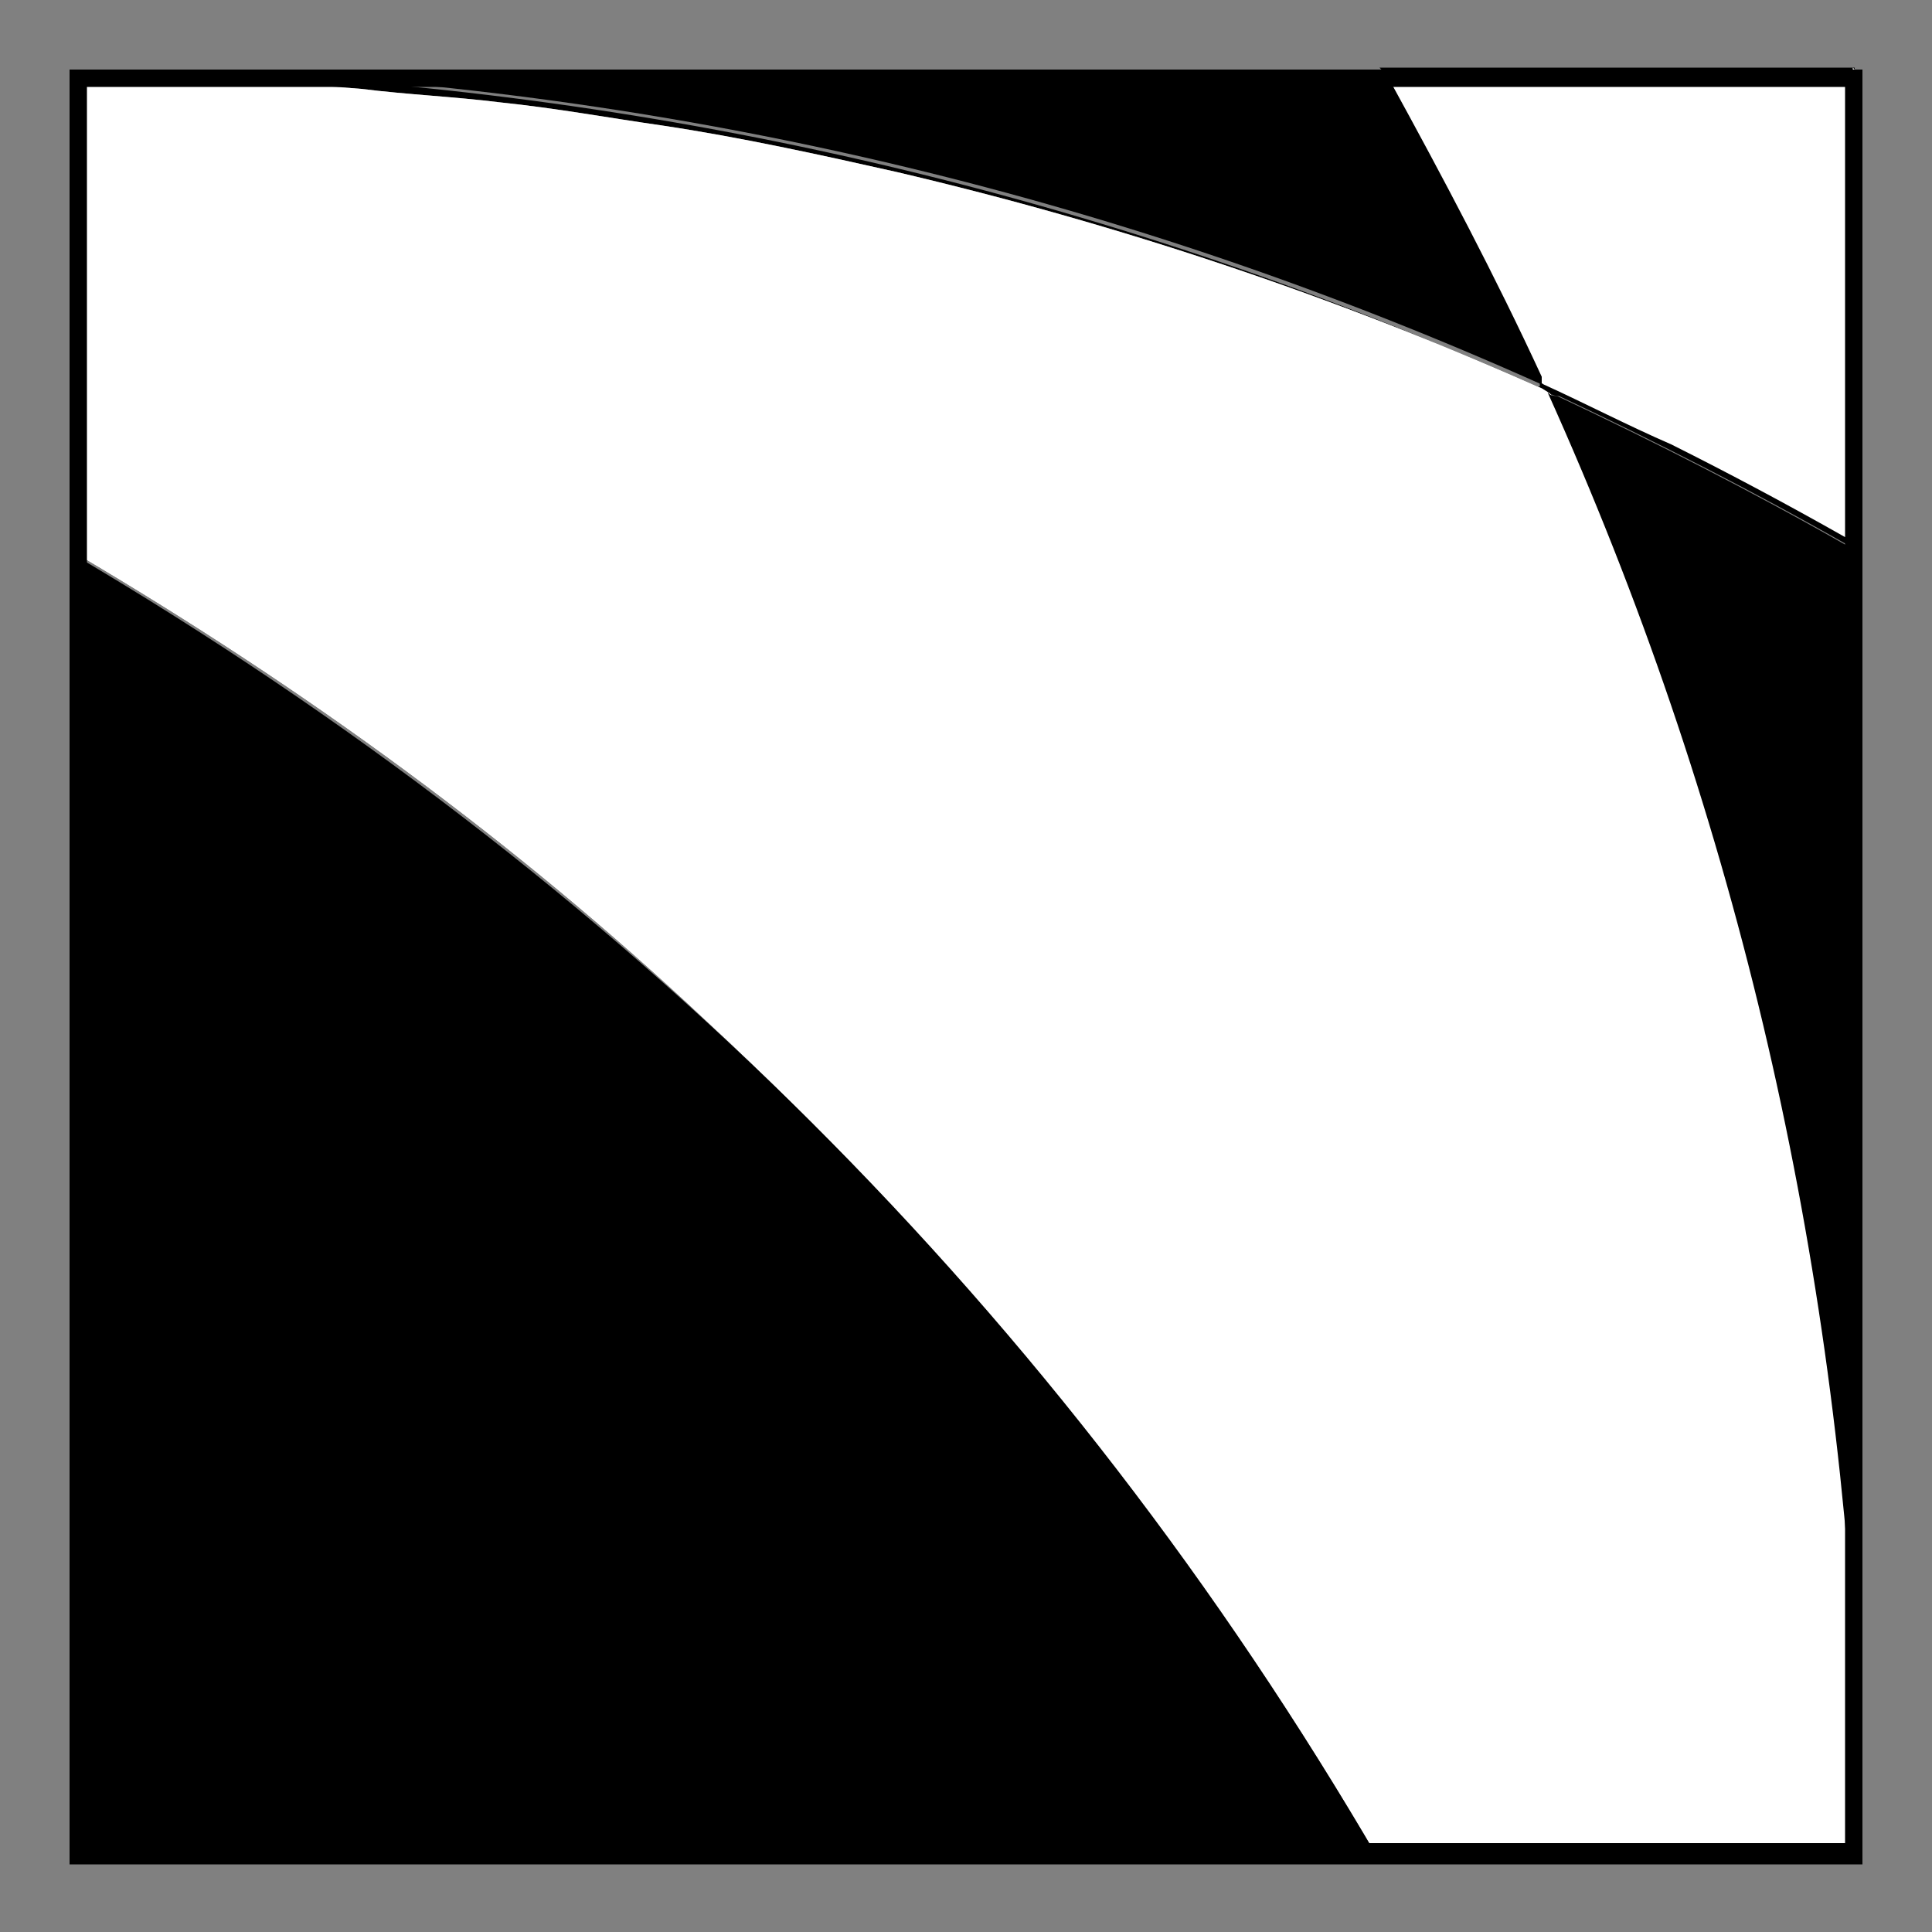 <?xml version="1.0" encoding="UTF-8"?>
<svg id="Layer_1" xmlns="http://www.w3.org/2000/svg" version="1.1" viewBox="0 0 100 100">
  <rect x="0" y="0" width="100" height="100" fill="#808080" stroke="none"/>
  <!-- Generator: Adobe Illustrator 29.8.2, SVG Export Plug-In . SVG Version: 2.1.1 Build 3)  -->
  <defs>
    <style>
      .st0 {
        fill: #fff;
      }
    </style>
  </defs>
  <g>
    <path d="M3.6,3.7h92.8v92.8H3.6S3.6,3.7,3.6,3.7ZM3.6,4.3v23.7c0,.4,0,.6.4.7,11.7,6.9,22.6,14.8,32.5,24.1,13.6,12.6,25.2,27,34.6,43,.3.6,0,.4.9.4h24.1v-.4c0-2.4,0-4.9,0-7.3,0-2.1,0-4.2-.3-6.3,0-1.9-.3-3.7-.4-5.7,0-1.9-.4-4-.7-6-.3-2.4-.7-4.9-1.2-7.3-.7-4-1.5-7.9-2.5-11.8-2.7-10.5-6.1-20.8-10.6-30.7,0-.3-.3-.4-.6-.6-10.8-4.8-21.9-8.5-33.4-11.2-4-.9-8.1-1.8-12.1-2.4-2.8-.4-5.5-.9-8.4-1.2-2.4-.3-4.8-.4-7.2-.7-4.8-.4-9.4-.6-14.2-.6h-.4v.6h0l-.3-.3ZM3.8,28.7h0v67.3h0c22.5,0,45.1,0,67.8,0C54.9,67.7,32.3,45.2,3.9,28.6h-.1ZM71.7,3.7c0,0,0,.3,0,.4,2.7,4.8,5.2,9.7,7.6,14.7,0,.3.3.4.3.7s.3.3.4.4c2.2,1,4.3,2.1,6.6,3.1,3,1.5,6,3.1,9,4.8,0,0,.3,0,.4.1V3.5h-24.6l.2.2ZM79.7,19.9c0-.1,0-.3,0-.4-2.4-5.2-5.1-10.3-7.9-15.4,0-.3-.3-.3-.6-.3H12.2c23.4,1.2,45.9,6.6,67.3,16.2h.2ZM96.2,87.2V29.2c0-.7,0-.4-.4-.9-4.9-2.8-10-5.4-15.1-7.8,0,0-.3,0-.4-.1h0c9.6,21.3,14.8,43.6,16,66.9h0Z"/>
    <path class="st0" d="M3.6,3.7v24.3c0,.4,0,.6.4.7,11.7,6.9,22.6,14.8,32.5,24.1,13.6,12.6,25.2,27,34.6,43,.3.6,0,.4.9.4h24.1v-.4c0-2.4,0-4.9,0-7.3,0-2.1,0-4.2-.3-6.3,0-1.9-.3-3.7-.4-5.7,0-1.9-.4-4-.7-6-.3-2.4-.7-4.9-1.2-7.3-.7-4-1.5-7.9-2.5-11.8-2.7-10.5-6.1-20.8-10.6-30.7,0-.3-.3-.4-.6-.6-10.8-4.8-21.9-8.5-33.4-11.2-4-.9-8.1-1.8-12.1-2.4-2.8-.4-5.5-.9-8.4-1.2-2.4-.3-4.8-.4-7.2-.7-4.8-.4-9.4-.6-14.2-.6h-.6l-.2-.3Z"/>
    <path d="M71.4,96.3C54.8,67.8,32.1,45.4,3.8,28.7h0v67.3h0c22.5,0,45.1,0,67.8,0h0v.2Z"/>
    <path class="st0" d="M96.2,3.7h-24.6c0,0,0,.3,0,.4,2.7,4.8,5.2,9.7,7.6,14.7,0,.3.3.4.3.7s.3.3.4.4c2.2,1,4.3,2.1,6.6,3.1,3,1.5,6,3.1,9,4.8,0,0,.3,0,.4.1V3.5h0l.2.2Z"/>
    <path d="M12.5,3.7c23.4,1.2,45.9,6.6,67.3,16.2,0-.1,0-.3,0-.4-2.4-5.2-5.1-10.3-7.9-15.4,0-.3-.3-.3-.6-.3H12.3h.2Z"/>
    <path d="M80.1,20.3c9.6,21.3,14.8,43.6,16,66.9V29.2c0-.7,0-.4-.4-.9-4.9-2.8-10-5.4-15.1-7.8,0,0-.3,0-.4-.1h0Z"/>
  </g>
  <line x1="96.4" y1="96.4" x2="96.4" y2="3.6"/>
  <path d="M95.5,4.5v90.9H4.5V4.5h90.9M96.4,3.6H3.6v92.8h92.8V3.6h0Z"/>
</svg>